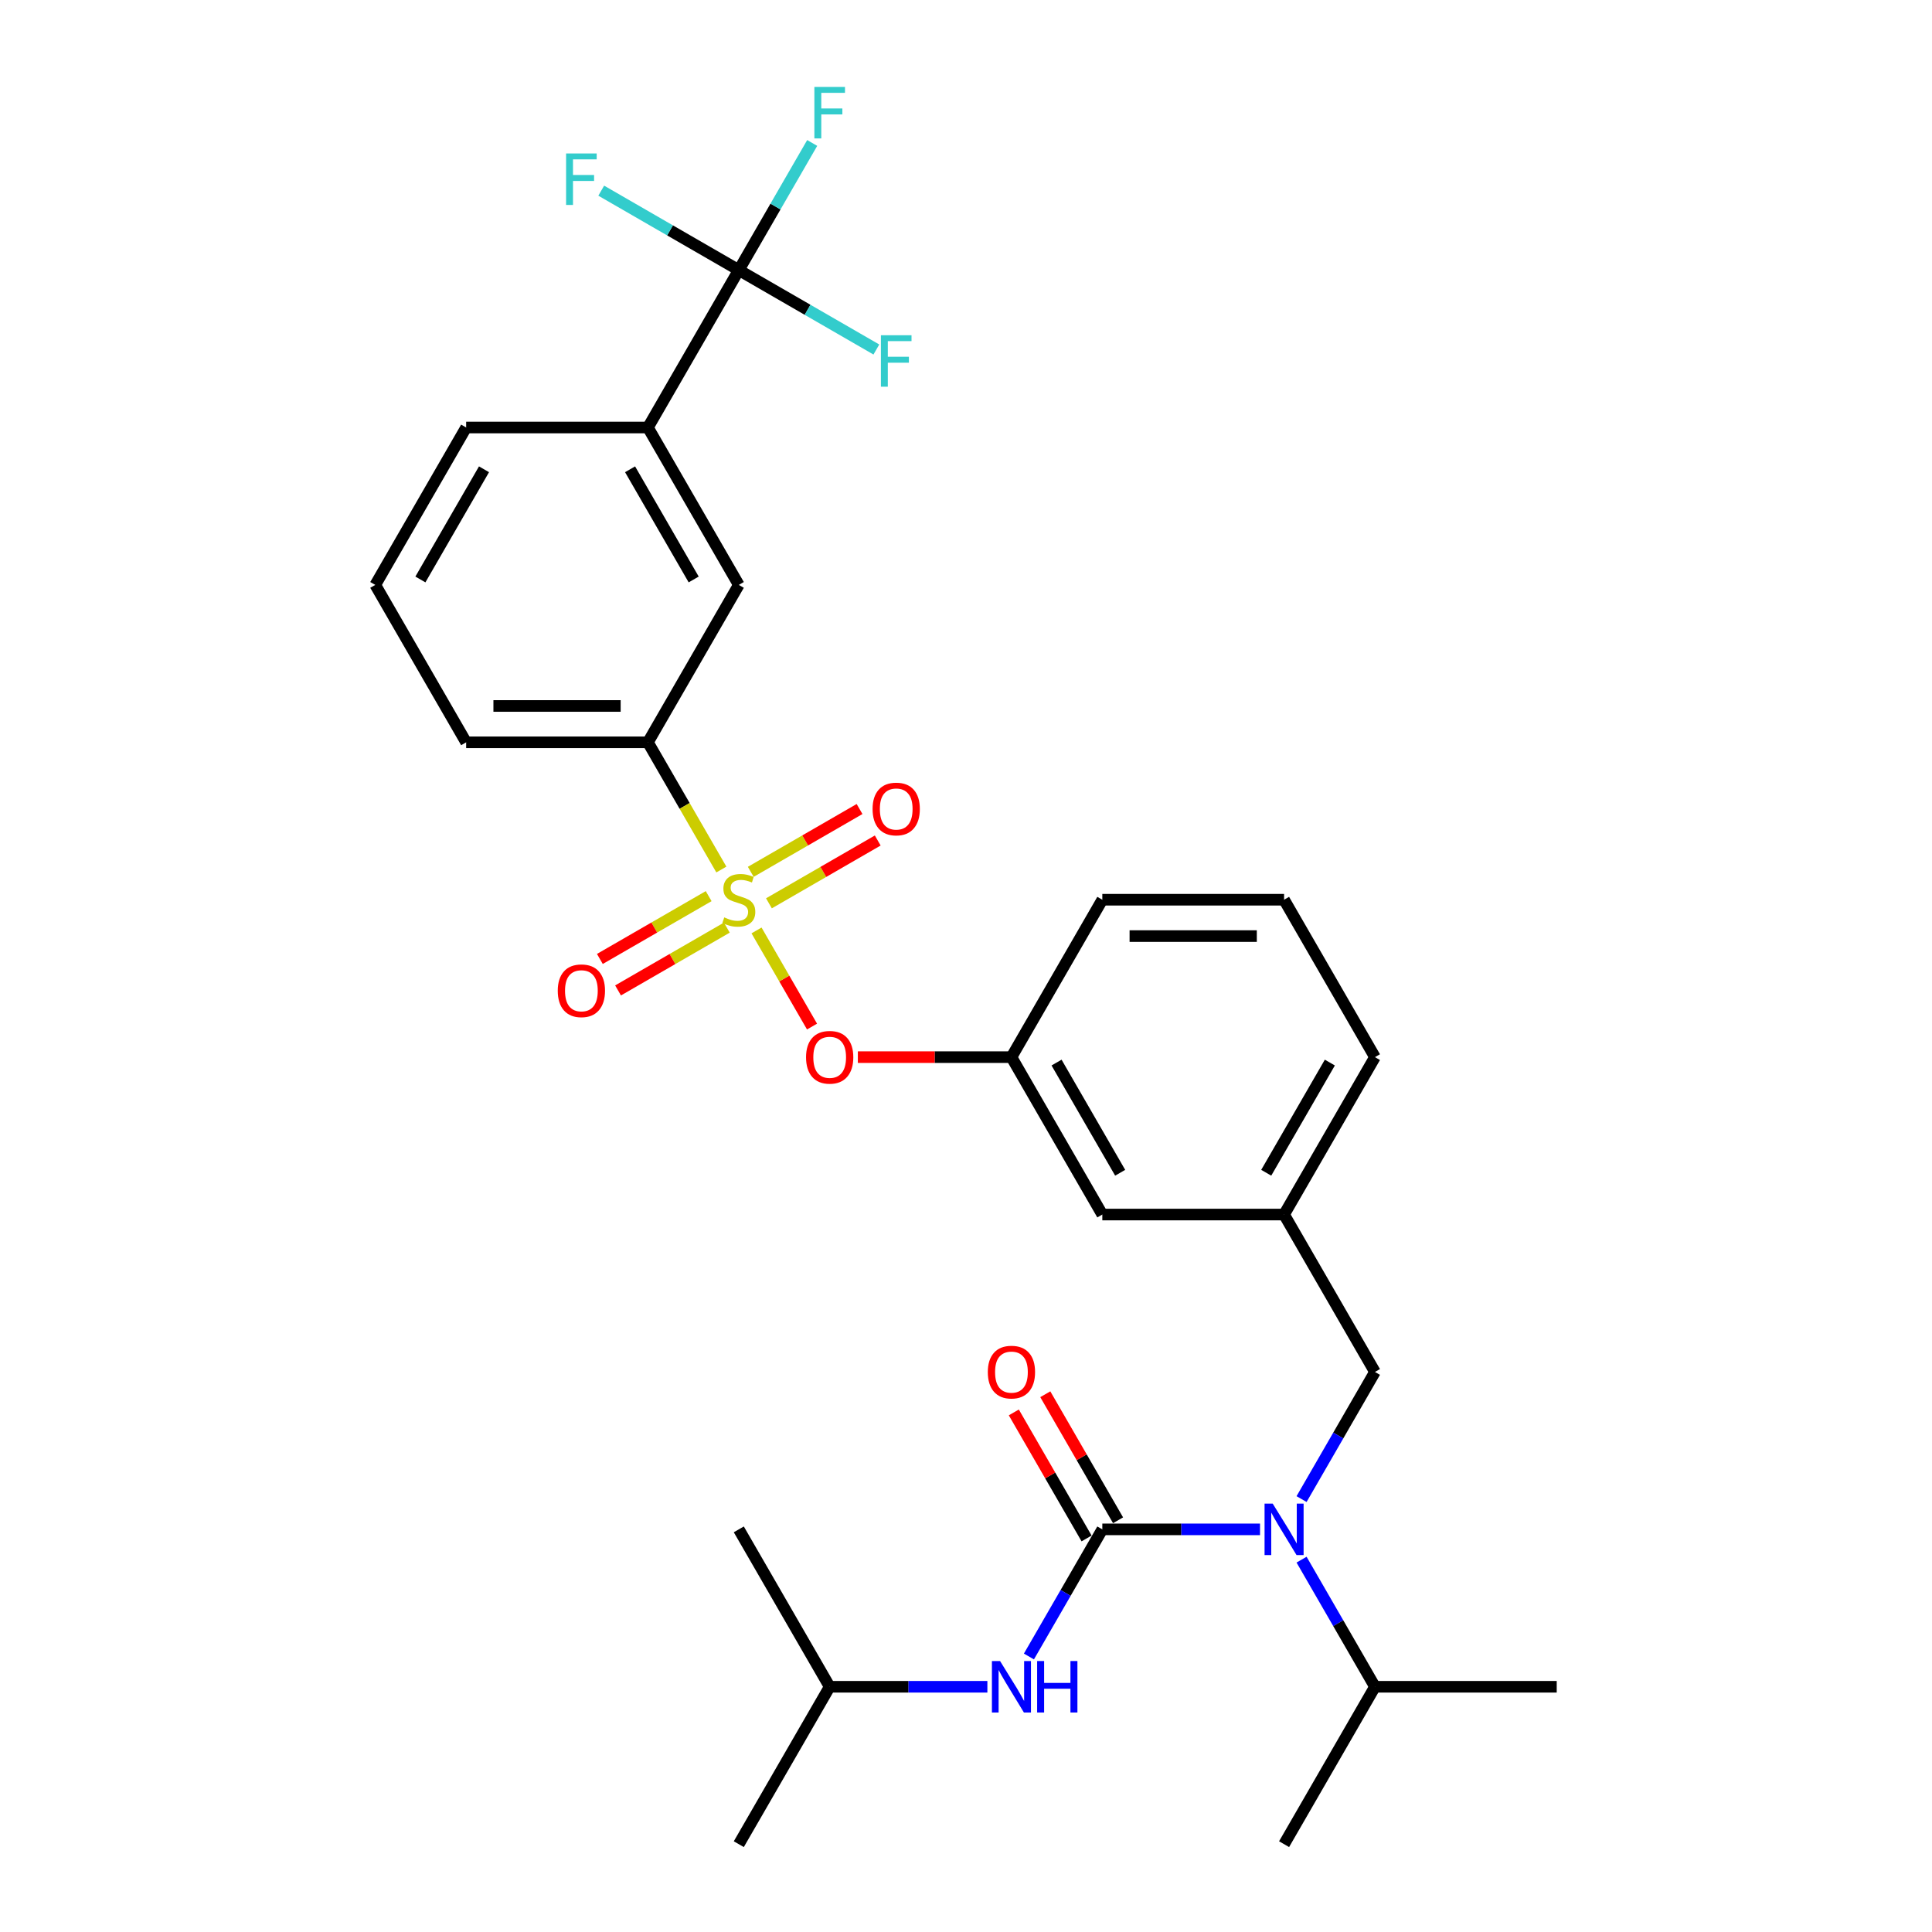 <?xml version='1.0' encoding='iso-8859-1'?>
<svg version='1.1' baseProfile='full'
              xmlns='http://www.w3.org/2000/svg'
                      xmlns:rdkit='http://www.rdkit.org/xml'
                      xmlns:xlink='http://www.w3.org/1999/xlink'
                  xml:space='preserve'
width='1000px' height='1000px' viewBox='0 0 1000 1000'>
<!-- END OF HEADER -->
<rect style='opacity:1.0;fill:#FFFFFF;stroke:none' width='1000' height='1000' x='0' y='0'> </rect>
<path class='bond-0' d='M 429.441,873.071 L 382.402,954.545' style='fill:none;fill-rule:evenodd;stroke:#000000;stroke-width:6px;stroke-linecap:butt;stroke-linejoin:miter;stroke-opacity:1' />
<path class='bond-1' d='M 429.441,873.071 L 382.402,791.596' style='fill:none;fill-rule:evenodd;stroke:#000000;stroke-width:6px;stroke-linecap:butt;stroke-linejoin:miter;stroke-opacity:1' />
<path class='bond-2' d='M 429.441,873.071 L 470.252,873.071' style='fill:none;fill-rule:evenodd;stroke:#000000;stroke-width:6px;stroke-linecap:butt;stroke-linejoin:miter;stroke-opacity:1' />
<path class='bond-2' d='M 470.252,873.071 L 511.064,873.071' style='fill:none;fill-rule:evenodd;stroke:#0000FF;stroke-width:6px;stroke-linecap:butt;stroke-linejoin:miter;stroke-opacity:1' />
<path class='bond-3' d='M 711.677,710.122 L 664.638,628.647' style='fill:none;fill-rule:evenodd;stroke:#000000;stroke-width:6px;stroke-linecap:butt;stroke-linejoin:miter;stroke-opacity:1' />
<path class='bond-4' d='M 711.677,710.122 L 692.682,743.022' style='fill:none;fill-rule:evenodd;stroke:#000000;stroke-width:6px;stroke-linecap:butt;stroke-linejoin:miter;stroke-opacity:1' />
<path class='bond-4' d='M 692.682,743.022 L 673.687,775.923' style='fill:none;fill-rule:evenodd;stroke:#0000FF;stroke-width:6px;stroke-linecap:butt;stroke-linejoin:miter;stroke-opacity:1' />
<path class='bond-5' d='M 652.182,791.596 L 611.37,791.596' style='fill:none;fill-rule:evenodd;stroke:#0000FF;stroke-width:6px;stroke-linecap:butt;stroke-linejoin:miter;stroke-opacity:1' />
<path class='bond-5' d='M 611.37,791.596 L 570.559,791.596' style='fill:none;fill-rule:evenodd;stroke:#000000;stroke-width:6px;stroke-linecap:butt;stroke-linejoin:miter;stroke-opacity:1' />
<path class='bond-6' d='M 673.687,807.27 L 692.682,840.17' style='fill:none;fill-rule:evenodd;stroke:#0000FF;stroke-width:6px;stroke-linecap:butt;stroke-linejoin:miter;stroke-opacity:1' />
<path class='bond-6' d='M 692.682,840.17 L 711.677,873.071' style='fill:none;fill-rule:evenodd;stroke:#000000;stroke-width:6px;stroke-linecap:butt;stroke-linejoin:miter;stroke-opacity:1' />
<path class='bond-7' d='M 578.707,786.892 L 559.874,754.274' style='fill:none;fill-rule:evenodd;stroke:#000000;stroke-width:6px;stroke-linecap:butt;stroke-linejoin:miter;stroke-opacity:1' />
<path class='bond-7' d='M 559.874,754.274 L 541.042,721.656' style='fill:none;fill-rule:evenodd;stroke:#FF0000;stroke-width:6px;stroke-linecap:butt;stroke-linejoin:miter;stroke-opacity:1' />
<path class='bond-7' d='M 562.412,796.3 L 543.579,763.682' style='fill:none;fill-rule:evenodd;stroke:#000000;stroke-width:6px;stroke-linecap:butt;stroke-linejoin:miter;stroke-opacity:1' />
<path class='bond-7' d='M 543.579,763.682 L 524.747,731.064' style='fill:none;fill-rule:evenodd;stroke:#FF0000;stroke-width:6px;stroke-linecap:butt;stroke-linejoin:miter;stroke-opacity:1' />
<path class='bond-8' d='M 570.559,791.596 L 551.564,824.497' style='fill:none;fill-rule:evenodd;stroke:#000000;stroke-width:6px;stroke-linecap:butt;stroke-linejoin:miter;stroke-opacity:1' />
<path class='bond-8' d='M 551.564,824.497 L 532.569,857.397' style='fill:none;fill-rule:evenodd;stroke:#0000FF;stroke-width:6px;stroke-linecap:butt;stroke-linejoin:miter;stroke-opacity:1' />
<path class='bond-9' d='M 711.677,873.071 L 664.638,954.545' style='fill:none;fill-rule:evenodd;stroke:#000000;stroke-width:6px;stroke-linecap:butt;stroke-linejoin:miter;stroke-opacity:1' />
<path class='bond-10' d='M 711.677,873.071 L 805.756,873.071' style='fill:none;fill-rule:evenodd;stroke:#000000;stroke-width:6px;stroke-linecap:butt;stroke-linejoin:miter;stroke-opacity:1' />
<path class='bond-11' d='M 711.677,547.172 L 664.638,628.647' style='fill:none;fill-rule:evenodd;stroke:#000000;stroke-width:6px;stroke-linecap:butt;stroke-linejoin:miter;stroke-opacity:1' />
<path class='bond-11' d='M 688.326,549.986 L 655.399,607.018' style='fill:none;fill-rule:evenodd;stroke:#000000;stroke-width:6px;stroke-linecap:butt;stroke-linejoin:miter;stroke-opacity:1' />
<path class='bond-12' d='M 711.677,547.172 L 664.638,465.698' style='fill:none;fill-rule:evenodd;stroke:#000000;stroke-width:6px;stroke-linecap:butt;stroke-linejoin:miter;stroke-opacity:1' />
<path class='bond-13' d='M 664.638,628.647 L 570.559,628.647' style='fill:none;fill-rule:evenodd;stroke:#000000;stroke-width:6px;stroke-linecap:butt;stroke-linejoin:miter;stroke-opacity:1' />
<path class='bond-14' d='M 570.559,628.647 L 523.52,547.172' style='fill:none;fill-rule:evenodd;stroke:#000000;stroke-width:6px;stroke-linecap:butt;stroke-linejoin:miter;stroke-opacity:1' />
<path class='bond-14' d='M 579.798,607.018 L 546.871,549.986' style='fill:none;fill-rule:evenodd;stroke:#000000;stroke-width:6px;stroke-linecap:butt;stroke-linejoin:miter;stroke-opacity:1' />
<path class='bond-15' d='M 523.52,547.172 L 570.559,465.698' style='fill:none;fill-rule:evenodd;stroke:#000000;stroke-width:6px;stroke-linecap:butt;stroke-linejoin:miter;stroke-opacity:1' />
<path class='bond-16' d='M 523.52,547.172 L 483.771,547.172' style='fill:none;fill-rule:evenodd;stroke:#000000;stroke-width:6px;stroke-linecap:butt;stroke-linejoin:miter;stroke-opacity:1' />
<path class='bond-16' d='M 483.771,547.172 L 444.023,547.172' style='fill:none;fill-rule:evenodd;stroke:#FF0000;stroke-width:6px;stroke-linecap:butt;stroke-linejoin:miter;stroke-opacity:1' />
<path class='bond-17' d='M 570.559,465.698 L 664.638,465.698' style='fill:none;fill-rule:evenodd;stroke:#000000;stroke-width:6px;stroke-linecap:butt;stroke-linejoin:miter;stroke-opacity:1' />
<path class='bond-17' d='M 584.671,484.514 L 650.526,484.514' style='fill:none;fill-rule:evenodd;stroke:#000000;stroke-width:6px;stroke-linecap:butt;stroke-linejoin:miter;stroke-opacity:1' />
<path class='bond-18' d='M 382.402,139.799 L 335.362,221.274' style='fill:none;fill-rule:evenodd;stroke:#000000;stroke-width:6px;stroke-linecap:butt;stroke-linejoin:miter;stroke-opacity:1' />
<path class='bond-19' d='M 382.402,139.799 L 401.397,106.899' style='fill:none;fill-rule:evenodd;stroke:#000000;stroke-width:6px;stroke-linecap:butt;stroke-linejoin:miter;stroke-opacity:1' />
<path class='bond-19' d='M 401.397,106.899 L 420.392,73.998' style='fill:none;fill-rule:evenodd;stroke:#33CCCC;stroke-width:6px;stroke-linecap:butt;stroke-linejoin:miter;stroke-opacity:1' />
<path class='bond-20' d='M 382.402,139.799 L 418.002,160.353' style='fill:none;fill-rule:evenodd;stroke:#000000;stroke-width:6px;stroke-linecap:butt;stroke-linejoin:miter;stroke-opacity:1' />
<path class='bond-20' d='M 418.002,160.353 L 453.603,180.907' style='fill:none;fill-rule:evenodd;stroke:#33CCCC;stroke-width:6px;stroke-linecap:butt;stroke-linejoin:miter;stroke-opacity:1' />
<path class='bond-21' d='M 382.402,139.799 L 346.801,119.245' style='fill:none;fill-rule:evenodd;stroke:#000000;stroke-width:6px;stroke-linecap:butt;stroke-linejoin:miter;stroke-opacity:1' />
<path class='bond-21' d='M 346.801,119.245 L 311.2,98.691' style='fill:none;fill-rule:evenodd;stroke:#33CCCC;stroke-width:6px;stroke-linecap:butt;stroke-linejoin:miter;stroke-opacity:1' />
<path class='bond-22' d='M 335.362,384.223 L 382.402,302.749' style='fill:none;fill-rule:evenodd;stroke:#000000;stroke-width:6px;stroke-linecap:butt;stroke-linejoin:miter;stroke-opacity:1' />
<path class='bond-23' d='M 335.362,384.223 L 241.283,384.223' style='fill:none;fill-rule:evenodd;stroke:#000000;stroke-width:6px;stroke-linecap:butt;stroke-linejoin:miter;stroke-opacity:1' />
<path class='bond-23' d='M 321.25,365.407 L 255.395,365.407' style='fill:none;fill-rule:evenodd;stroke:#000000;stroke-width:6px;stroke-linecap:butt;stroke-linejoin:miter;stroke-opacity:1' />
<path class='bond-24' d='M 335.362,384.223 L 354.368,417.143' style='fill:none;fill-rule:evenodd;stroke:#000000;stroke-width:6px;stroke-linecap:butt;stroke-linejoin:miter;stroke-opacity:1' />
<path class='bond-24' d='M 354.368,417.143 L 373.374,450.062' style='fill:none;fill-rule:evenodd;stroke:#CCCC00;stroke-width:6px;stroke-linecap:butt;stroke-linejoin:miter;stroke-opacity:1' />
<path class='bond-25' d='M 335.362,221.274 L 382.402,302.749' style='fill:none;fill-rule:evenodd;stroke:#000000;stroke-width:6px;stroke-linecap:butt;stroke-linejoin:miter;stroke-opacity:1' />
<path class='bond-25' d='M 326.123,242.903 L 359.051,299.935' style='fill:none;fill-rule:evenodd;stroke:#000000;stroke-width:6px;stroke-linecap:butt;stroke-linejoin:miter;stroke-opacity:1' />
<path class='bond-26' d='M 335.362,221.274 L 241.283,221.274' style='fill:none;fill-rule:evenodd;stroke:#000000;stroke-width:6px;stroke-linecap:butt;stroke-linejoin:miter;stroke-opacity:1' />
<path class='bond-27' d='M 420.305,531.348 L 405.941,506.47' style='fill:none;fill-rule:evenodd;stroke:#FF0000;stroke-width:6px;stroke-linecap:butt;stroke-linejoin:miter;stroke-opacity:1' />
<path class='bond-27' d='M 405.941,506.47 L 391.578,481.592' style='fill:none;fill-rule:evenodd;stroke:#CCCC00;stroke-width:6px;stroke-linecap:butt;stroke-linejoin:miter;stroke-opacity:1' />
<path class='bond-28' d='M 398,467.555 L 426.156,451.299' style='fill:none;fill-rule:evenodd;stroke:#CCCC00;stroke-width:6px;stroke-linecap:butt;stroke-linejoin:miter;stroke-opacity:1' />
<path class='bond-28' d='M 426.156,451.299 L 454.312,435.043' style='fill:none;fill-rule:evenodd;stroke:#FF0000;stroke-width:6px;stroke-linecap:butt;stroke-linejoin:miter;stroke-opacity:1' />
<path class='bond-28' d='M 388.592,451.26 L 416.748,435.004' style='fill:none;fill-rule:evenodd;stroke:#CCCC00;stroke-width:6px;stroke-linecap:butt;stroke-linejoin:miter;stroke-opacity:1' />
<path class='bond-28' d='M 416.748,435.004 L 444.904,418.748' style='fill:none;fill-rule:evenodd;stroke:#FF0000;stroke-width:6px;stroke-linecap:butt;stroke-linejoin:miter;stroke-opacity:1' />
<path class='bond-29' d='M 366.803,463.84 L 338.647,480.096' style='fill:none;fill-rule:evenodd;stroke:#CCCC00;stroke-width:6px;stroke-linecap:butt;stroke-linejoin:miter;stroke-opacity:1' />
<path class='bond-29' d='M 338.647,480.096 L 310.491,496.352' style='fill:none;fill-rule:evenodd;stroke:#FF0000;stroke-width:6px;stroke-linecap:butt;stroke-linejoin:miter;stroke-opacity:1' />
<path class='bond-29' d='M 376.211,480.135 L 348.055,496.391' style='fill:none;fill-rule:evenodd;stroke:#CCCC00;stroke-width:6px;stroke-linecap:butt;stroke-linejoin:miter;stroke-opacity:1' />
<path class='bond-29' d='M 348.055,496.391 L 319.899,512.647' style='fill:none;fill-rule:evenodd;stroke:#FF0000;stroke-width:6px;stroke-linecap:butt;stroke-linejoin:miter;stroke-opacity:1' />
<path class='bond-30' d='M 241.283,384.223 L 194.244,302.749' style='fill:none;fill-rule:evenodd;stroke:#000000;stroke-width:6px;stroke-linecap:butt;stroke-linejoin:miter;stroke-opacity:1' />
<path class='bond-31' d='M 241.283,221.274 L 194.244,302.749' style='fill:none;fill-rule:evenodd;stroke:#000000;stroke-width:6px;stroke-linecap:butt;stroke-linejoin:miter;stroke-opacity:1' />
<path class='bond-31' d='M 250.522,242.903 L 217.595,299.935' style='fill:none;fill-rule:evenodd;stroke:#000000;stroke-width:6px;stroke-linecap:butt;stroke-linejoin:miter;stroke-opacity:1' />
<path  class='atom-2' d='M 658.749 778.275
L 667.479 792.386
Q 668.345 793.779, 669.737 796.3
Q 671.129 798.821, 671.205 798.972
L 671.205 778.275
L 674.742 778.275
L 674.742 804.918
L 671.092 804.918
L 661.721 789.489
Q 660.63 787.683, 659.464 785.613
Q 658.335 783.543, 657.996 782.903
L 657.996 804.918
L 654.534 804.918
L 654.534 778.275
L 658.749 778.275
' fill='#0000FF'/>
<path  class='atom-4' d='M 511.289 710.197
Q 511.289 703.8, 514.451 700.225
Q 517.612 696.65, 523.52 696.65
Q 529.428 696.65, 532.589 700.225
Q 535.75 703.8, 535.75 710.197
Q 535.75 716.67, 532.551 720.357
Q 529.353 724.008, 523.52 724.008
Q 517.649 724.008, 514.451 720.357
Q 511.289 716.707, 511.289 710.197
M 523.52 720.997
Q 527.584 720.997, 529.767 718.288
Q 531.987 715.541, 531.987 710.197
Q 531.987 704.966, 529.767 702.332
Q 527.584 699.66, 523.52 699.66
Q 519.455 699.66, 517.235 702.294
Q 515.053 704.928, 515.053 710.197
Q 515.053 715.578, 517.235 718.288
Q 519.455 720.997, 523.52 720.997
' fill='#FF0000'/>
<path  class='atom-5' d='M 517.63 859.749
L 526.361 873.861
Q 527.226 875.253, 528.619 877.775
Q 530.011 880.296, 530.086 880.447
L 530.086 859.749
L 533.624 859.749
L 533.624 886.392
L 529.973 886.392
L 520.603 870.963
Q 519.512 869.157, 518.345 867.087
Q 517.216 865.018, 516.878 864.378
L 516.878 886.392
L 513.416 886.392
L 513.416 859.749
L 517.63 859.749
' fill='#0000FF'/>
<path  class='atom-5' d='M 536.822 859.749
L 540.435 859.749
L 540.435 871.076
L 554.058 871.076
L 554.058 859.749
L 557.67 859.749
L 557.67 886.392
L 554.058 886.392
L 554.058 874.087
L 540.435 874.087
L 540.435 886.392
L 536.822 886.392
L 536.822 859.749
' fill='#0000FF'/>
<path  class='atom-20' d='M 417.211 547.248
Q 417.211 540.85, 420.372 537.275
Q 423.533 533.7, 429.441 533.7
Q 435.349 533.7, 438.51 537.275
Q 441.671 540.85, 441.671 547.248
Q 441.671 553.72, 438.472 557.408
Q 435.274 561.058, 429.441 561.058
Q 423.57 561.058, 420.372 557.408
Q 417.211 553.758, 417.211 547.248
M 429.441 558.048
Q 433.505 558.048, 435.688 555.338
Q 437.908 552.591, 437.908 547.248
Q 437.908 542.017, 435.688 539.383
Q 433.505 536.711, 429.441 536.711
Q 425.377 536.711, 423.156 539.345
Q 420.974 541.979, 420.974 547.248
Q 420.974 552.629, 423.156 555.338
Q 425.377 558.048, 429.441 558.048
' fill='#FF0000'/>
<path  class='atom-21' d='M 374.875 474.842
Q 375.176 474.955, 376.418 475.482
Q 377.66 476.009, 379.015 476.348
Q 380.407 476.649, 381.762 476.649
Q 384.283 476.649, 385.751 475.444
Q 387.218 474.203, 387.218 472.058
Q 387.218 470.59, 386.466 469.687
Q 385.751 468.784, 384.622 468.294
Q 383.493 467.805, 381.611 467.241
Q 379.24 466.526, 377.81 465.848
Q 376.418 465.171, 375.402 463.741
Q 374.424 462.311, 374.424 459.903
Q 374.424 456.553, 376.682 454.484
Q 378.977 452.414, 383.493 452.414
Q 386.579 452.414, 390.078 453.881
L 389.213 456.779
Q 386.014 455.462, 383.606 455.462
Q 381.009 455.462, 379.579 456.553
Q 378.149 457.607, 378.187 459.451
Q 378.187 460.881, 378.902 461.746
Q 379.654 462.612, 380.708 463.101
Q 381.799 463.59, 383.606 464.155
Q 386.014 464.908, 387.444 465.66
Q 388.874 466.413, 389.89 467.956
Q 390.944 469.461, 390.944 472.058
Q 390.944 475.745, 388.46 477.74
Q 386.014 479.697, 381.912 479.697
Q 379.542 479.697, 377.735 479.17
Q 375.967 478.681, 373.859 477.815
L 374.875 474.842
' fill='#CCCC00'/>
<path  class='atom-22' d='M 451.646 418.734
Q 451.646 412.336, 454.807 408.761
Q 457.968 405.186, 463.876 405.186
Q 469.784 405.186, 472.945 408.761
Q 476.106 412.336, 476.106 418.734
Q 476.106 425.206, 472.908 428.894
Q 469.709 432.544, 463.876 432.544
Q 458.006 432.544, 454.807 428.894
Q 451.646 425.244, 451.646 418.734
M 463.876 429.534
Q 467.94 429.534, 470.123 426.824
Q 472.343 424.077, 472.343 418.734
Q 472.343 413.503, 470.123 410.869
Q 467.94 408.197, 463.876 408.197
Q 459.812 408.197, 457.592 410.831
Q 455.409 413.465, 455.409 418.734
Q 455.409 424.115, 457.592 426.824
Q 459.812 429.534, 463.876 429.534
' fill='#FF0000'/>
<path  class='atom-23' d='M 288.697 512.812
Q 288.697 506.415, 291.858 502.84
Q 295.019 499.265, 300.927 499.265
Q 306.835 499.265, 309.996 502.84
Q 313.157 506.415, 313.157 512.812
Q 313.157 519.285, 309.958 522.973
Q 306.76 526.623, 300.927 526.623
Q 295.056 526.623, 291.858 522.973
Q 288.697 519.323, 288.697 512.812
M 300.927 523.613
Q 304.991 523.613, 307.174 520.903
Q 309.394 518.156, 309.394 512.812
Q 309.394 507.582, 307.174 504.947
Q 304.991 502.276, 300.927 502.276
Q 296.863 502.276, 294.642 504.91
Q 292.46 507.544, 292.46 512.812
Q 292.46 518.194, 294.642 520.903
Q 296.863 523.613, 300.927 523.613
' fill='#FF0000'/>
<path  class='atom-24' d='M 421.519 45.003
L 437.362 45.003
L 437.362 48.051
L 425.094 48.051
L 425.094 56.142
L 436.008 56.142
L 436.008 59.228
L 425.094 59.228
L 425.094 71.646
L 421.519 71.646
L 421.519 45.003
' fill='#33CCCC'/>
<path  class='atom-25' d='M 455.955 173.517
L 471.798 173.517
L 471.798 176.565
L 459.53 176.565
L 459.53 184.656
L 470.443 184.656
L 470.443 187.742
L 459.53 187.742
L 459.53 200.16
L 455.955 200.16
L 455.955 173.517
' fill='#33CCCC'/>
<path  class='atom-26' d='M 293.005 79.438
L 308.848 79.438
L 308.848 82.487
L 296.58 82.487
L 296.58 90.577
L 307.494 90.577
L 307.494 93.663
L 296.58 93.663
L 296.58 106.082
L 293.005 106.082
L 293.005 79.438
' fill='#33CCCC'/>
</svg>

